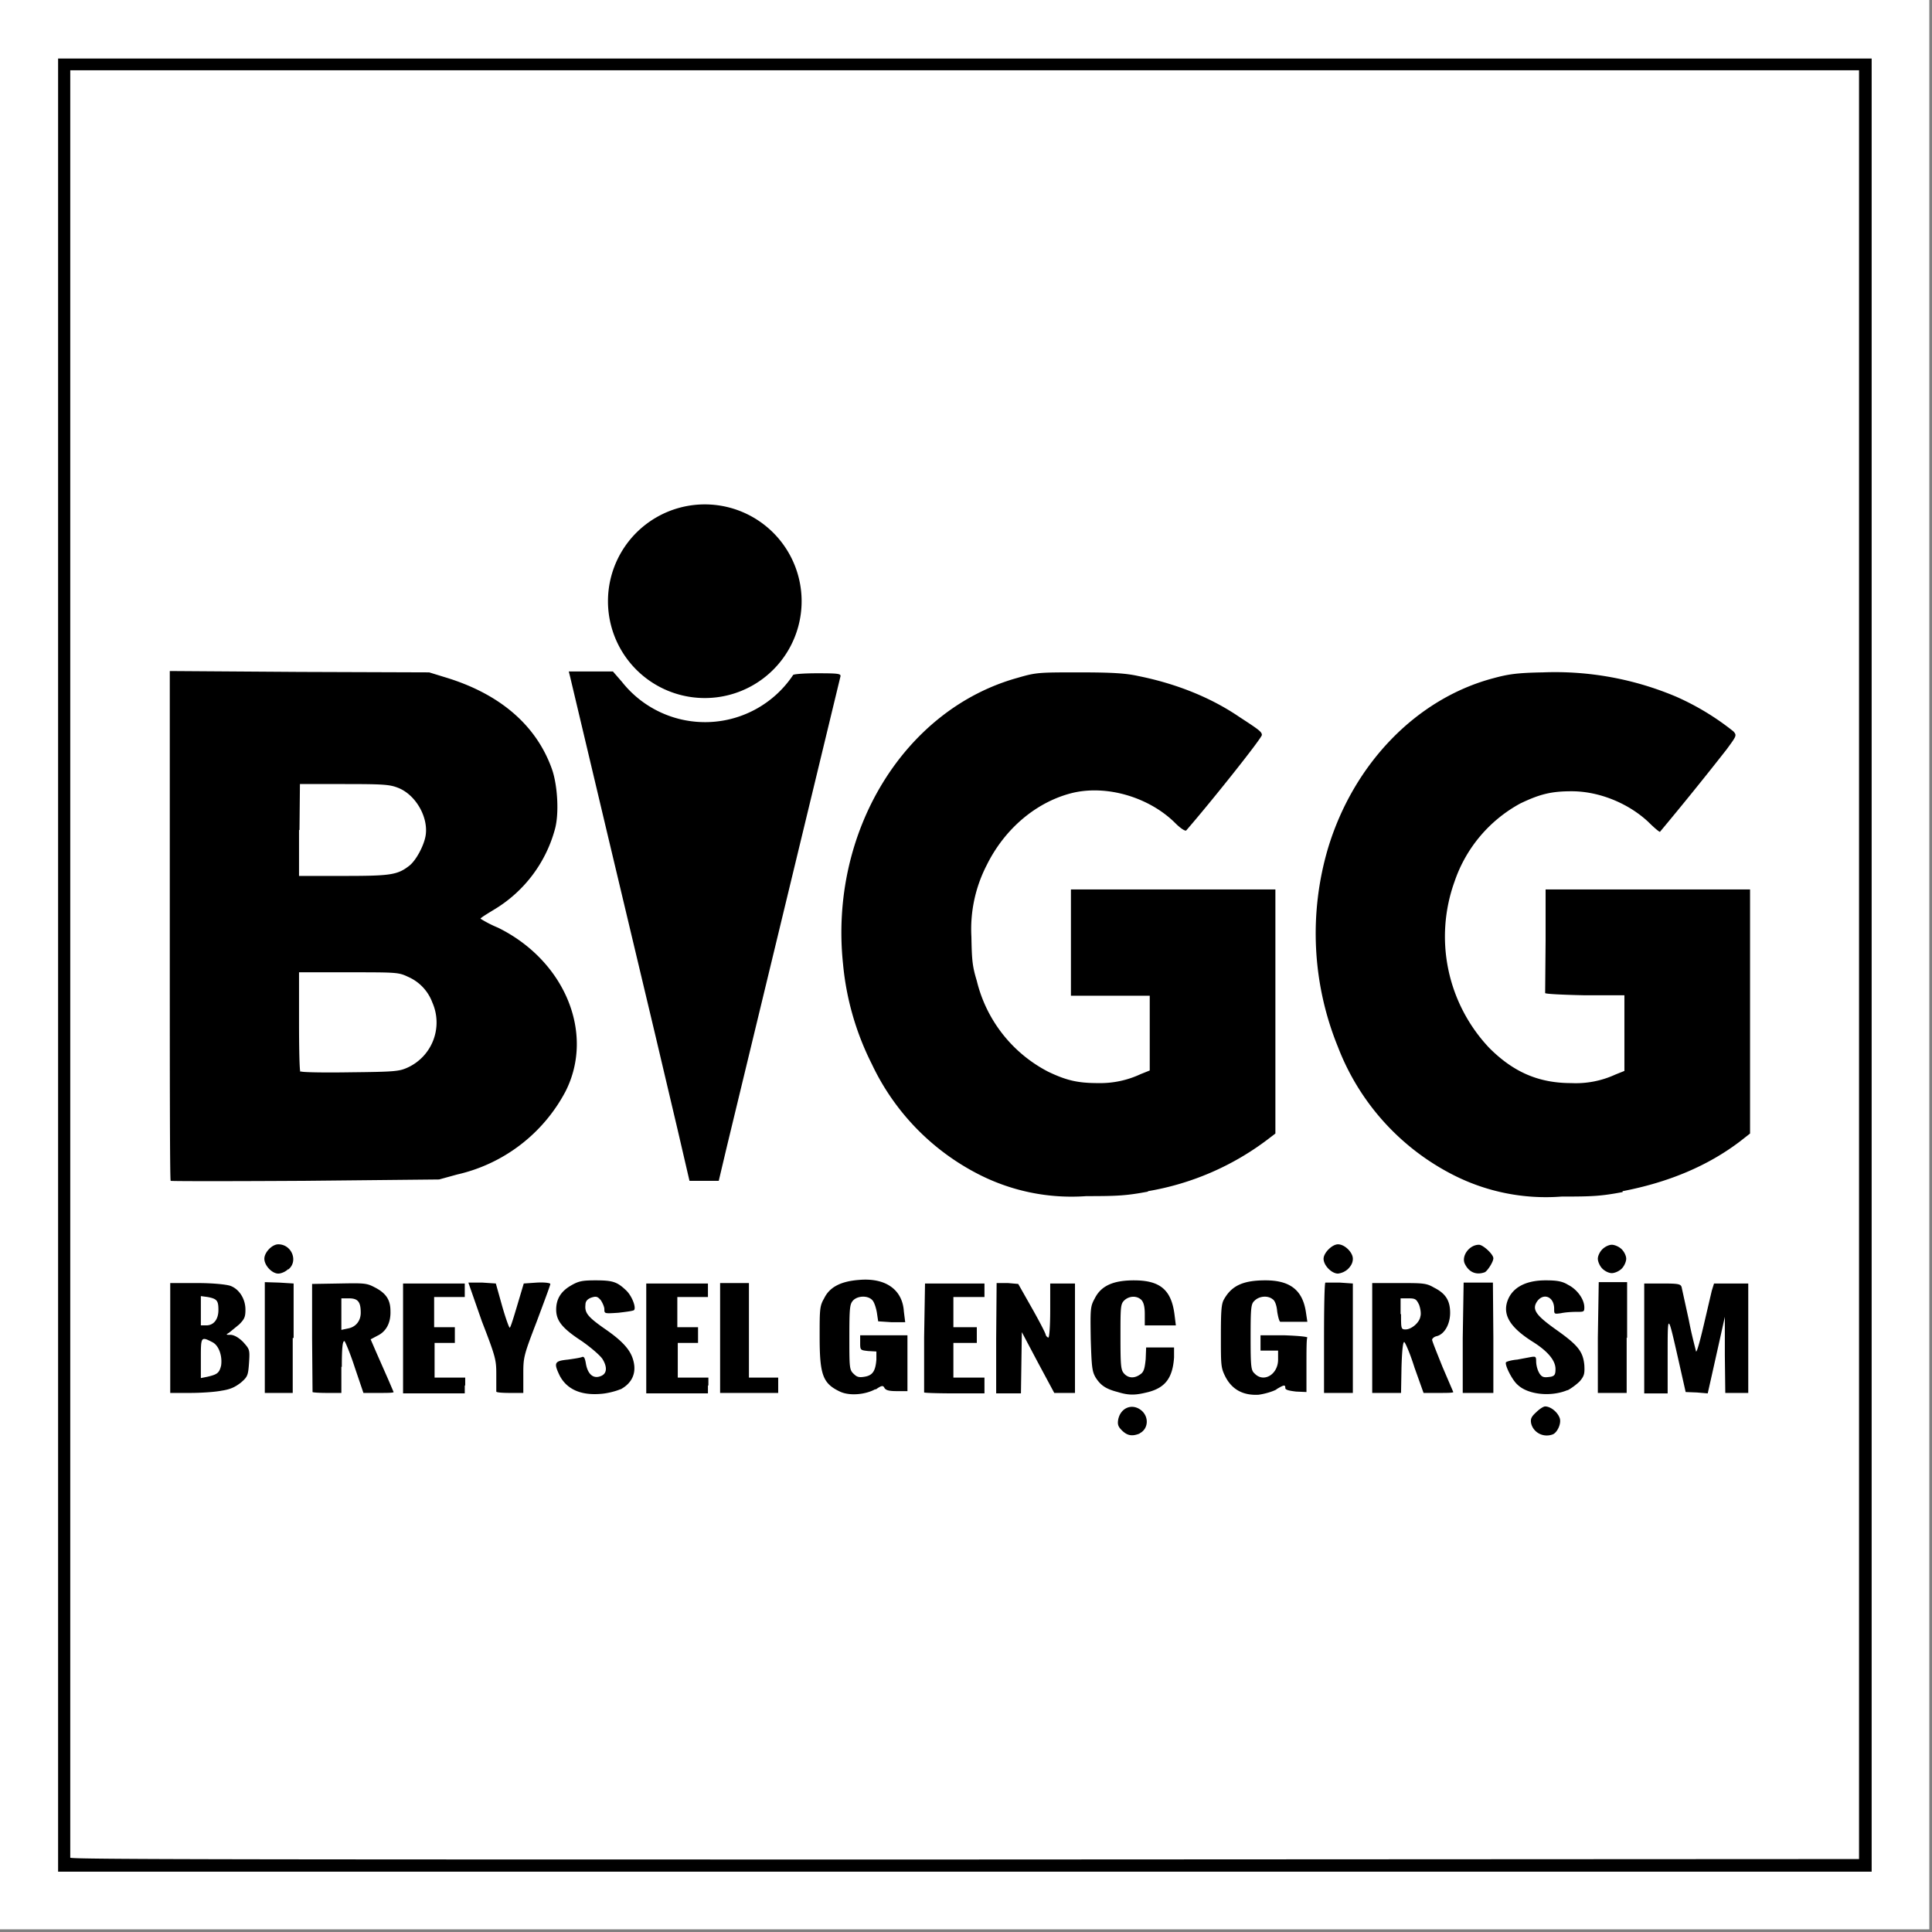 <svg width="429" height="429" fill="none" xmlns="http://www.w3.org/2000/svg"><rect width="100%" height="100%" fill="#808080" stroke="none"/><g clip-path="url(#a)"><path d="M11.6 214.2V11.6h405.2v405.2H11.6V214.2Zm399.9 0V17H16.9l-.1 196.9.1 197.4c.2.4 39.9.5 197.4.4l197.2-.1V214.2Z" fill="#000"/><path d="M247.8 319c-1-1-1.1-1.4-1-3.8.2-2 .4-2.7 1.3-3.3 1.1-1 1.1-1-2-1.7a7 7 0 0 1-4.9-4.7c-.2-.8-.4-5-.4-9 0-7 0-7.7 1-9.5a5.7 5.7 0 0 1 3-3c2-.9 2.7-1 6.9-1 5.7 0 7.4.6 9 3.4.8 1.4 1.1 2.7 1.4 5.5l.2 3.7h-9.5v-2.5c0-3-.8-4.1-2-2.9-.7.6-.8 1.6-.8 6.7 0 5 .1 6 .7 6.7 1.2 1.2 2 .1 2.2-3V298h9.1v3.2c-.1 1.8-.4 4-.6 4.8-.5 1.6-3 4.2-4 4.2l-2.2.4-1.6.5 1 .8c1.4 1 1.8 3.4 1.2 5.5-.6 2-1.8 2.6-4.8 2.6-1.7 0-2.3-.2-3.2-1ZM339.7 319.3c-.7-.6-1-1.4-1.2-3.3-.1-2.2 0-2.4 1.1-3.6l1.3-1.3-2.2-.7a7.7 7.7 0 0 1-5.1-4.5l-.7-1.5v6.2H314.6l-1-3.3-1.2-3.3v6.6h-9.1v-27h7c9 0 11 .7 12.6 4 .5 1.3.5 1.3.6-1.2 0-1.5.2-2.8.4-3 .4-.4.4-.8 0-1.5a6 6 0 0 1-.3-3c.3-2.7 1.7-3.9 4.8-3.9 2 0 2.4.2 3.4 1.4 1.2 1.4 1.5 4 .6 5.6-.3.6-.3 1 0 1.3.3.3.5 1.6.5 3.1 0 2.1.1 2.4.4 1.3.5-1.6 1.5-2.7 3.6-3.8 1.5-.7 2.5-.9 6.3-.9s4.7.1 6.2 1c2.5 1.2 3.6 3.2 3.6 6.2v2.4h-2c-1.2 0-2.8.2-3.6.4l-1.6.3 2.8 2c3.6 2.8 4.4 4.3 4.4 8.3 0 2.8-.1 3.2-1.2 4.6-1.2 1.2-2.2 1.8-5.5 2.6l-1 .3 1.1 1c1.9 1.5 2 5.3.2 7-1.2 1.2-5.5 1.3-6.9.2ZM323.4 300c0-3.5-.2-5.9-.2-5.3a7 7 0 0 1-1.7 2.4l-1.5 1.5 1.6 3.9 1.7 3.8.1-6.3Zm20.2 3.4a3 3 0 0 0-1-1.2c-.2-.2-.3-.1-.2 0l.5 1.2c.1.4.4.8.7.8.3 0 .3-.3 0-.8Zm-5.2-3.3 1.5-.3-1.6-1a12.5 12.5 0 0 1-4.8-4.7c-.5-1.2-.6-1-.6 2.8v4.1l2-.3 3.5-.6Zm-24.7-9.4c-.8-1.7-1.4-1.3-1.4 1v2l1-1c.8-.8.8-1 .4-2Zm29.7-.5c-.1-.3-.4-.5-.7-.4-.3.2-.2.6.1 1.2.5 1 1 .4.6-.8ZM128 310.6a7.5 7.5 0 0 1-5.9-7.6v-2.2l2.7-.2c3.9-.5 4-.8 1.5-2.5-2.8-1.8-3.9-3.3-4.2-5.6-.2-1.8-.3-1.7-2.4 4.2-2.2 5.7-2.3 6.3-2.3 10v4l-4.4-.2-4.4-.1.1-3.7c.2-3.3 0-3.9-1.6-8.3l-2.7-7-.8-2.2h-6V293.5h4.8v6H97.7v5.1h6.8v6H79.3l-1-3-1.1-3.2v6.2h-4.6l-4.6-.2v-26.6l7-.1c5.6 0 7.4 0 8.8.6 2.2.8 3.6 2.2 4 4.1.3 1.2.4.8.4-1.6v-3.1l8.5-.1h11.6l3 .1.8 2.7c.4 1.5.8 2.8 1 2.8.2 0 .6-1.3 1-2.8l.8-2.8h2l4.3-.2c2.1-.3 2.2-.3 2.2.8v1.2l2-1.2c1.8-1.1 2.4-1.2 6.7-1.2 3.7 0 5 .1 6 .7 1.6.9 3.1 2.4 3.7 3.8.3.9.4.7.4-1.4v-2.5H167.5v21h6.4v6H142.2v-4.9l-.7 1.5c-1.2 2.3-3.6 3.4-8.1 3.6a25 25 0 0 1-5.5-.2Zm-39.7-10.8c0-6.2-.1-6.5-.7-4.8-.5 1.4-2 3.1-2.9 3.2-.2 0 3.1 8.1 3.4 8.1.1 0 .2-3 .2-6.5Zm70.2-3v-7.6h-6.8V293.5H156.4v6H151.7v5.1h6.8v-7.7Zm-26.2 6c-.3-.6-.6-.8-.7-.4-.2.5.7 2 1 1.6.2 0 0-.6-.3-1.2Zm10-5.8v-4.6l-3.2.3a79 79 0 0 1-4 .3c-.5 0-.2.5 1.4 1.5 2.7 1.8 4.8 4.2 5.2 5.9l.4 1.2.1-4.6Zm-64.1-4.6c.5-.8.6-1.2.2-1.9-.8-1.4-1.3-1-1.3 1 0 1.1.1 2 .2 2l.9-1Zm54.1-2c-.3-.6-.6-.8-.7-.4-.2.5.7 2 1 1.6.2-.1 0-.7-.3-1.2ZM185.3 310.3c-4-2-4.5-3.6-4.5-13.5 0-7.3 0-8 1-9.8 1.4-2.8 3.8-3.9 9.2-4.2 5.1-.2 7.7.6 9.6 3 1.2 1.5 1.4 2 1.7 6.3l.3 11.3v6.7l-4.3.2-7.9.5c-2.8.2-3.7.1-5.1-.5Zm7.5-7c.8-1.6.5-2.1-1.3-2.1-1.5 0-1.6 0-1.4 1 .5 2 1.9 2.6 2.7 1.2Zm3.8-8.4-2.9-.2-.2-2c-.2-1.2-.6-2.4-1.1-2.8-.7-.7-.8-.7-1.5.1-.5.5-.9 1.8-1 3l-.2 2.2 4.8-.1c3.3 0 4-.1 2.1-.2ZM273.8 310a6.7 6.7 0 0 1-3-3c-1-2.1-1.1-2.4-1.1-10.3 0-8.8.2-9.6 2.4-11.6 1.9-1.7 3.8-2.1 8.7-2.1 4 0 5 .1 6.5.9 2.4 1.3 3.7 3.7 4 7.7l.2 3.1-3 .1-3 .1 3 .2 3 .3v9.2l-.2 6h-4c-2.1 0-5.6 0-7.8.2-3.5.3-4 .2-5.7-.7Zm7.8-6.8c1.2-1.6.9-2-1-2-1.8 0-2.1.5-1.3 2.2.6 1 1.5 1 2.3-.2Zm.7-10.3c-.4-2.8-.6-3.3-1.7-3.3s-1.7 1.3-1.7 3.6v2h3.8l-.4-2.3ZM36.4 297.1v-13.5h7.2c8.1.1 9.7.4 11.2 2.6.7 1.1.9 2 .9 4.4 0 2.1-.2 3.4-.7 4-.6 1-.5 1 .5 2.5 1 1.4 1.1 1.7 1 5.6l-.2 4.1-1.6 1.4c-2 1.8-5 2.4-12.6 2.4h-5.7v-13.5Zm10.6 6.6c.7-.7.7-2.3.1-3.4-.8-1.5-1.3-.9-1.3 1.5s.3 2.8 1.2 1.9Zm0-13c-.2-1.6-1.2-1.3-1.2.4 0 1.4.1 1.6.7 1 .4-.2.6-.9.5-1.3ZM57.4 296.9a80.4 80.4 0 0 1 .4-14.5c-.2-.5-.4-1.9-.4-3 0-3.2 1.3-4.4 4.4-4.4 1.7 0 2.6.3 3.5 1 1 .7 1.1 1.1 1.1 3.4 0 1.9-.2 2.9-.7 3.4-.7.8-.7.8 0 .8.6 0 .7 1.3.7 13.5v13.5h-9v-13.7ZM203.8 310.3v-13.5l.2-13.1 9.3-.1c5.1-.1 10.3-.2 11.6 0l2.4.1 2.1 3.9 2.2 3.9v-4l.2-3.9h8.1v27h-7.2l-2.3-4.3-2.3-4.3-.1 4.3-.1 4.3h-12c-6.5 0-12-.1-12-.3Zm16-13.4v-7.7h-6.9V293.5h5.2v6h-5.2v5.1h6.9v-7.7ZM292.6 297.1a96.4 96.4 0 0 1 .4-14.8c-.2-.4-.4-1.8-.4-3 0-1.8.2-2.3 1.1-3.2 1.6-1.5 5.2-1.5 7 0 1 .9 1.1 1.3 1.1 3.4 0 1.7-.2 2.6-.8 3.2-.7.8-.7 1-.1 1s.7 1.2.7 13.4v13.5h-9v-13.5ZM353.4 297.1a96.4 96.4 0 0 1 .5-14.8c-.2-.4-.5-1.8-.5-3 0-3.1 1.2-4.3 4.5-4.3s4.5 1.2 4.5 4.3c0 1.2-.2 2.6-.4 3a80.4 80.4 0 0 1 .4 14.5v13.8h-9v-13.5ZM363.7 297.1v-13.5h5.4c5.2 0 5.3 0 5.5 1l1 4.7 1 4c.2 0 .6-1.3 1-3.2l1.2-4.9.4-1.6h10.2v27H381.7v-5.4l-.7 2.7-.7 2.7h-3.6l-3.7-.2-.8-2.8-.7-2.8v5.8h-7.8v-13.5ZM228.5 266.2a51 51 0 0 1-36.1-28.6c-5-10-6.9-19-6.9-31.4 0-19.8 8.6-38 23-48.8a49 49 0 0 1 16.2-8.2c4.2-1.1 4.3-1.7 14.8-1.7a63.3 63.3 0 0 1 37 10.3c5 3.4 5 3.4 5 5.3 0 2.1-.8 3.2-10.9 15.4-5.7 7-6.1 7.4-7.6 7.4-1.2 0-1.8-.4-3.4-2-3.9-4-10.8-7-16-7-5.1 0-10.2 2-15 6a32.6 32.6 0 0 0-10.4 33.6 31 31 0 0 0 16 20.2 20 20 0 0 0 17.8.6l2-.9v-14h-17.5v-26.1h48V253l-1.7 1.3a60.8 60.8 0 0 1-26.6 11.5c-5 1-6.6 1.1-15 1-5.6 0-10.6-.2-12.7-.6ZM334.1 266.3a48 48 0 0 1-23.7-11.6 68.5 68.5 0 0 1-10.6-13c-2.5-4-5.6-11.4-6.8-16.1-3-12-2.8-27.3.6-38.6a54.3 54.3 0 0 1 36.7-37.8c3.5-1 5.2-1.1 12.4-1.3a62.8 62.8 0 0 1 42.4 12.3c3.4 2.7 3 3.6-9 18-5.5 6.8-6.2 7.5-7.5 7.6-1.3.2-1.8-.1-4-2.1a25.4 25.4 0 0 0-15.6-6.8c-3.6 0-5.9.6-10 2.6a32.4 32.4 0 0 0-16.5 31.9c1 7.8 4.3 14.8 9.5 20 7.6 7.5 16.6 9.6 25.4 5.9l2-.9v-14h-8.7c-4.8 0-8.8-.2-9-.4v-13l.3-12.8h47.9V253l-2.3 1.7c-7 5.4-15.6 9-26 11.1-5 1-6.6 1.1-15 1-5.3 0-10.6-.2-12.5-.5ZM36.6 263.5c-.1 0-.2-26.2-.2-58v-57.7h30.1l30.1.2 3.9 1.2c12 3.7 20 10.6 23.4 20.5 1.2 3.4 1.5 12 .6 15.8a30.3 30.3 0 0 1-11.9 16.7l-2.3 1.5 3.4 2a32.8 32.8 0 0 1 14.4 17c2 6.4 1.5 15.5-1.2 20.9a36 36 0 0 1-24.1 18.4c-4 1.2-4.3 1.2-18.4 1.3-28.5.3-47.6.4-47.8.2ZM89 235.8c3.6-1.7 6.4-5.4 6.4-8.7 0-2-1.6-5.5-3.2-7-.7-.6-2.1-1.5-3.2-2-1.7-.8-2.8-.9-11.6-.9h-9.8v9.6c0 5.2.1 9.7.3 9.9.2.1 4.6.2 9.8.1 8.4-.1 9.6-.2 11.3-1Zm-2.6-43.2a9 9 0 0 0 5.4-4.6c1.8-3.4 1.4-6.2-1.5-9.5-2.4-2.7-4.2-3-14-3H68l-.1 8.8-.1 9h8.5c6.3 0 9-.3 10.3-.7ZM149.2 252.3l-5-21.2a2928.6 2928.6 0 0 1-19.1-81.9v-1.4h12.3l2 2.4c7.3 9 17.4 11.1 27.4 5.9 2.7-1.4 8-6.4 8-7.4 0-.3 2.6-.5 6.6-.5h6.7v1.3a75801 75801 0 0 0-25.4 106.4l-1.8 7.6h-9.1l-2.6-11.2Z" fill="#000"/><path d="M0 214.2V0h428.4v428.4H0V214.2Zm415.6 0V13H12.9V415.6H415.6V214.2Z" fill="#fff"/><path d="M15.6 412.5V15.6h397.2v397.2l-198.5.1c-158.6 0-198.5 0-198.7-.4ZM253 318.3c2.1-1 2.2-3.9.2-5.3s-4.4-.3-4.9 2.2c-.2 1.1 0 1.6.8 2.4 1.2 1.2 2.3 1.4 4 .7Zm91.8.2c1-.4 2-2.5 1.5-3.7-.5-1.3-2-2.5-3.2-2.5-.4 0-1.3.6-2 1.3-1.1 1-1.3 1.5-1.1 2.5.5 2 2.7 3.2 4.8 2.4Zm-207-10c2.6-1.4 3.6-3.7 2.8-6.5-.6-2.2-2.3-4.2-6.4-7-3.7-2.6-4.4-3.5-4.2-5.3 0-.8.5-1.3 1.4-1.6 1-.3 1.3-.2 2 .6.4.6.8 1.5.8 2 0 1 0 1 3.1.8 1.7-.2 3.3-.4 3.5-.6.5-.6-.5-3.2-1.8-4.4-2-1.9-3-2.2-6.8-2.2-3 0-3.8.2-5.5 1.2-2.2 1.3-3.2 3-3.2 5.3 0 2.5 1.4 4.2 5.7 7 2 1.4 4.1 3.2 4.6 4 1.1 1.8 1 3.3-.5 3.8-1.6.6-2.8-.5-3.2-2.8-.2-1.2-.4-1.6-.8-1.5-.4.2-1.8.4-3.2.6-3 .3-3.2.7-1.8 3.6 1.6 3 4.7 4.4 9.2 4 1.4-.1 3.3-.6 4.2-1Zm56.7 0c1.3-.9 1.6-.9 1.9-.3.3.5 1 .7 2.7.7h2.4v-12.4H191v1.6c0 1.7 0 1.7 1.8 1.9l1.8.1v1.8c-.2 2.5-.8 3.5-2.6 3.8-1.2.2-1.7.1-2.4-.6-1-.9-1-1.4-1-8.2 0-6.5.1-7.3.8-8.1 1-1.1 3.3-1.2 4.3-.1.4.4.8 1.6 1 2.7l.3 2 3 .2h3l-.3-2.4c-.3-4.8-4-7.5-9.9-7-4.1.3-6.6 1.6-7.8 4.1-1 1.7-1 2.5-1 8.5 0 8.5.7 10.4 4.5 12.2 2.1 1 5.6.7 7.8-.5Zm60.5.6c3.8-1 5.4-3.2 5.7-7.7v-2.2h-6.2l-.1 2.6c-.2 2-.4 2.8-1.1 3.3-1.3 1-2.7 1-3.7-.1-.7-.8-.8-1.6-.8-8.1s0-7.3.8-8.1c1-1 2.7-1.2 3.8-.2.5.5.8 1.4.8 3.2v2.5h6.9l-.3-2.4c-.7-5.5-3.2-7.6-9-7.6-4.6 0-7.3 1.2-8.7 4-1 1.8-1 2.3-.9 9 .2 6.4.3 7.2 1.1 8.6 1.1 1.7 2.2 2.5 4.9 3.2 2.6.8 4 .7 6.8 0Zm28.4-.6c1.7-1 2-1.1 2-.3 0 .4.7.6 2.4.8l2.3.1v-5.9c0-3.2 0-6 .2-6.2 0-.2-2.3-.4-5.2-.5h-5.2v3.4h3.9v2c0 3.3-3.2 5.2-5.2 3.1-.8-.7-.9-1.4-.9-8.1 0-6.7.1-7.4.9-8.1 1-1 2.9-1.2 4-.3.5.3.9 1.4 1 2.7.2 1.3.5 2.3.7 2.3h6l-.3-2c-.7-5-3.5-7.2-9-7.2-5 0-7.5 1.2-9.2 4.2-.6 1-.7 2.6-.7 8.2 0 6.5 0 7 1 9 1.5 2.9 4 4.2 7.4 4 1.4-.2 3.1-.7 4-1.2Zm64.7.2c.8-.4 2-1.3 2.7-2 1-1.2 1.1-1.7 1-3.6-.3-3-1.4-4.4-6.2-7.8-4.5-3.2-5.5-4.5-4.3-6.3 1.4-2 3.8-1.1 3.8 1.6 0 1.2 0 1.2 1.5 1 .9-.2 2.4-.3 3.4-.3 1.7 0 1.8 0 1.8-1 0-1.8-1.6-4-3.6-5-1.3-.8-2.5-1-5-1-4.7 0-7.7 1.8-8.6 5-.8 3 1 5.7 6 8.8 3.1 2 4.8 4 4.8 5.9 0 1.2-.2 1.5-1 1.7-.7.1-1.4.2-1.8 0-.8-.3-1.5-2-1.5-3.5 0-1-.2-1-1-.9l-3.2.6c-1.2.1-2.3.4-2.5.6-.3.6 1.4 4 2.6 5 2.3 2.2 7.4 2.7 11 1.2Zm-298.9.1c2-.3 3-.8 4.3-1.8 1.5-1.3 1.6-1.6 1.8-4.4.2-3 .1-3-1.3-4.6-1-1-1.9-1.5-2.7-1.6-1.2 0-1.2 0-.4-.5l2.2-1.8c1.2-1.2 1.4-1.7 1.4-3.3 0-2.4-1.4-4.6-3.4-5.3-1-.3-3.8-.6-7.4-.6h-5.9v24.4h4.4c2.4 0 5.5-.2 7-.5Zm16-11.7V285l-3.2-.2-3.2-.1v24.6H65v-12.2Zm10.7 6.4c0-4.5.2-5.8.6-5.7.2.2 1.3 2.8 2.3 5.9l1.9 5.6H84c1.9 0 3.4 0 3.4-.2l-1.2-2.8-2.6-5.9-1.3-3 1.5-.8c1.9-.9 3-2.8 2.9-5.5 0-2.5-1-4-3.6-5.3-1.7-.9-2.4-.9-7.8-.8l-6 .1v12l.1 12c0 .1 1.5.2 3.2.2h3.2v-5.8Zm27.4 4.1v-1.7h-6.8V298.2H101v-3.5H96.4V288h6.8v-3H89.5v24.4h13.7v-1.7Zm12.9-2.2c0-4 0-4.2 3-12 1.6-4.3 3-8 3-8.3 0-.2-1.2-.4-3-.3l-2.9.2-1.4 4.7c-.8 2.7-1.5 5-1.7 5.1-.1.2-.9-2-1.7-4.8l-1.4-5-3-.2H104l3 8.6c3.1 8 3.2 8.6 3.2 11.8v3.8c0 .2 1.4.3 3 .3h3v-4Zm41.1 2.2v-1.7h-6.8V298.2H155v-3.5H150.4V288h6.8v-3h-13.7v24.4h13.7v-1.7Zm15.5 0v-1.7h-6.5v-21h-6.4v24.4h12.9v-1.7Zm45.8 0v-1.7h-6.9V298.2h5.2v-3.5h-5.2V288h6.9v-3h-13.2l-.2 12v12.2c.2.1 3.2.2 6.8.2h6.6v-1.7Zm8.2-5 .1-6.8 3.6 6.8 3.6 6.7h4.6V285h-5.5v6c0 3.4-.2 6-.4 6s-.5-.3-.6-.6c0-.3-1.4-3-3.1-6l-3-5.3-2.3-.2h-2.5l-.1 12.4v12.1h5.5l.1-6.7Zm73.6-5.5V285l-2.9-.2h-3.2c-.2.1-.3 5.6-.3 12.3v12.2h6.4v-12.2Zm10.8 6.6c.1-3.5.3-5.7.6-5.7.2 0 1.3 2.5 2.3 5.7l2 5.6h3.3c1.8 0 3.3 0 3.3-.2l-2.4-5.6c-1.2-3-2.3-5.7-2.3-6 0-.3.5-.7 1-.8 1.7-.4 3-2.6 3-5.2 0-2.7-1-4.3-3.6-5.6-1.7-1-2.5-1-7.8-1h-5.9v24.4h6.4l.1-5.6Zm20.4-6.6-.1-12.3H325l-.2 12.3v12.2h6.8v-12.2Zm29.7 0v-12.4H355l-.2 12.3v12.3h6.4V297Zm9 3.8c0-9.5 0-9.5 2.4 1.1l1.6 7.1 2.5.1 2.4.2.9-4 1.9-8.5 1-4.5v8.5l.1 8.4h5.1V285h-7.6l-.5 1.6-1.8 7.7c-.8 3.4-1.5 6-1.7 5.8 0-.2-.9-3.3-1.6-7l-1.6-7.3c-.2-.7-.8-.8-4.3-.8h-4v24.4h5.2V301ZM64 281.9c2.3-1.8.8-5.6-2.2-5.6-1.4 0-3.1 1.8-3.1 3.2 0 1.5 1.7 3.3 3.1 3.3.6 0 1.6-.4 2.2-1Zm235.3-.1c.7-.7 1.1-1.4 1.1-2.3 0-1.4-1.8-3.2-3.3-3.2-1.3 0-3.2 1.9-3.2 3.2 0 1.5 1.8 3.3 3.2 3.3a4 4 0 0 0 2.2-1Zm30.4.7c.6-.3 1.9-2.3 1.9-3.1 0-.9-2.3-3-3.2-3-2.2 0-4 2.6-3.1 4.3.9 1.8 2.5 2.5 4.4 1.8Zm30.4-.8c.6-.6 1-1.6 1-2.2 0-.6-.4-1.5-1-2.1-.6-.6-1.6-1-2.2-1-.6 0-1.5.4-2.1 1-.6.6-1 1.5-1 2.1 0 .6.4 1.6 1 2.2.6.6 1.5 1 2.1 1 .6 0 1.6-.4 2.2-1Zm-105.2-17.2a60.8 60.8 0 0 0 26.6-11.5l1.7-1.3v-54.2h-45.4v23.6h17.5v16.6l-2 .8a21.2 21.2 0 0 1-9.5 2c-4.5 0-7-.6-11-2.5a30.9 30.9 0 0 1-15.9-20.2c-1-3.3-1.1-4.6-1.2-9.8a31 31 0 0 1 3.4-15.9c4-8.1 11-14 18.9-16 7.7-1.9 17.2.9 23 6.7 1.2 1.2 2.2 1.8 2.4 1.6 5.4-6.2 16.8-20.5 16.8-21.2 0-.7-.7-1.2-5-4-6.3-4.3-14-7.4-22.5-9.1-2.7-.6-5.8-.8-13-.8-9 0-9.6 0-13.7 1.2-25.3 7-41.9 34.3-38.8 63.6a62 62 0 0 0 6.4 22.2 52.7 52.7 0 0 0 23.6 24.4 45.3 45.3 0 0 0 24 4.9c7 0 8.9-.1 13.7-1Zm105.4 0c10.4-2 19-5.7 26-11l2.3-1.8v-54.2h-45.4v11.4l-.1 11.6c-.1.2 3.8.4 8.8.5h8.8V237.8l-2 .8a21 21 0 0 1-9.8 1.9c-7.2 0-12.8-2.4-18.2-7.8a36 36 0 0 1-7.7-37 31.1 31.1 0 0 1 14.6-17.3c4.4-2.1 6.9-2.7 11.4-2.7 6 0 12.5 2.6 17 6.8 1.3 1.3 2.5 2.3 2.6 2.2a760 760 0 0 0 14.8-18.3c2.2-3 2.3-3.1 1.5-4a57.6 57.6 0 0 0-12.7-7.7 69 69 0 0 0-29.6-5.4c-5.7.1-7.7.4-11 1.3-17 4.5-31 18.9-36.7 37.7a66.8 66.8 0 0 0 2.2 44.2 53.3 53.3 0 0 0 25.8 28.5 45.3 45.3 0 0 0 23.8 4.7c7 0 8.8-.1 13.6-1Zm-258.8-3.7a36.3 36.3 0 0 0 24.1-18.5c6.5-12.9-.2-29-15-36.3a26 26 0 0 1-3.9-2c0-.2 1.5-1.1 3.3-2.2a29.9 29.9 0 0 0 13.2-17.6c1-3.5.6-9.8-.6-13.3-3.4-9.7-11.4-16.7-23.4-20.4l-3.9-1.2-28.8-.1-28.8-.2v56.6c0 31 0 56.5.2 56.6 0 .1 13.5.1 29.9 0l29.7-.3 4-1.1Zm59.9-6.2 25.2-104.3c.2-.7-.2-.8-5.1-.8-3.2 0-5.4.2-5.4.4a23.5 23.5 0 0 1-38 1.5l-2-2.3h-9.8l.3 1.2 8.4 35.4 10.5 44.1 5 21.2 2.6 11.2h6.5l1.8-7.6Z" fill="#fff"/><path d="M44.6 301.6c0-4.7 0-4.9 2.5-3.6 1.5.7 2.3 3.1 2 5.2-.4 1.7-.9 2-3 2.5l-1.5.3v-4.4ZM44.6 291v-3.2l1.5.2c2.1.4 2.4.8 2.4 2.9 0 2-1 3.4-2.7 3.4h-1.2v-3.2ZM75.8 291.8v-3.5h1.7c2 0 2.6.8 2.6 3.2 0 1.8-1.1 3.2-2.9 3.5l-1.4.3v-3.5ZM311 291.8v-3.5h1.8c1.5 0 1.7.2 2.3 1.4.3.8.5 2 .3 2.6-.2 1.4-2 2.9-3.3 2.9-1 0-1-.2-1-3.4ZM66.7 238c-.2-.2-.3-5.2-.3-11.2v-10.9h11c10.7 0 11.1 0 13.2 1a10 10 0 0 1 5.4 5.7 11 11 0 0 1-5.6 14.5c-1.8.8-2.9.9-12.6 1-6 .1-10.9 0-11-.2ZM66.5 184.3l.1-10.2h9.9c8.5 0 10 .1 11.8.8 4 1.5 6.9 6.6 6.2 10.7-.4 2.3-2.2 5.6-3.7 6.7-2.6 2-4.2 2.2-14.6 2.2h-9.8v-10.2Z" fill="#fff"/><path d="M178 133.5a21.5 21.5 0 1 1-43 0 21.5 21.5 0 0 1 43 0Z" fill="#000"/></g><defs><clipPath id="a"><path fill="#fff" d="M0 0h428.4v428.4H0z"/></clipPath></defs></svg>